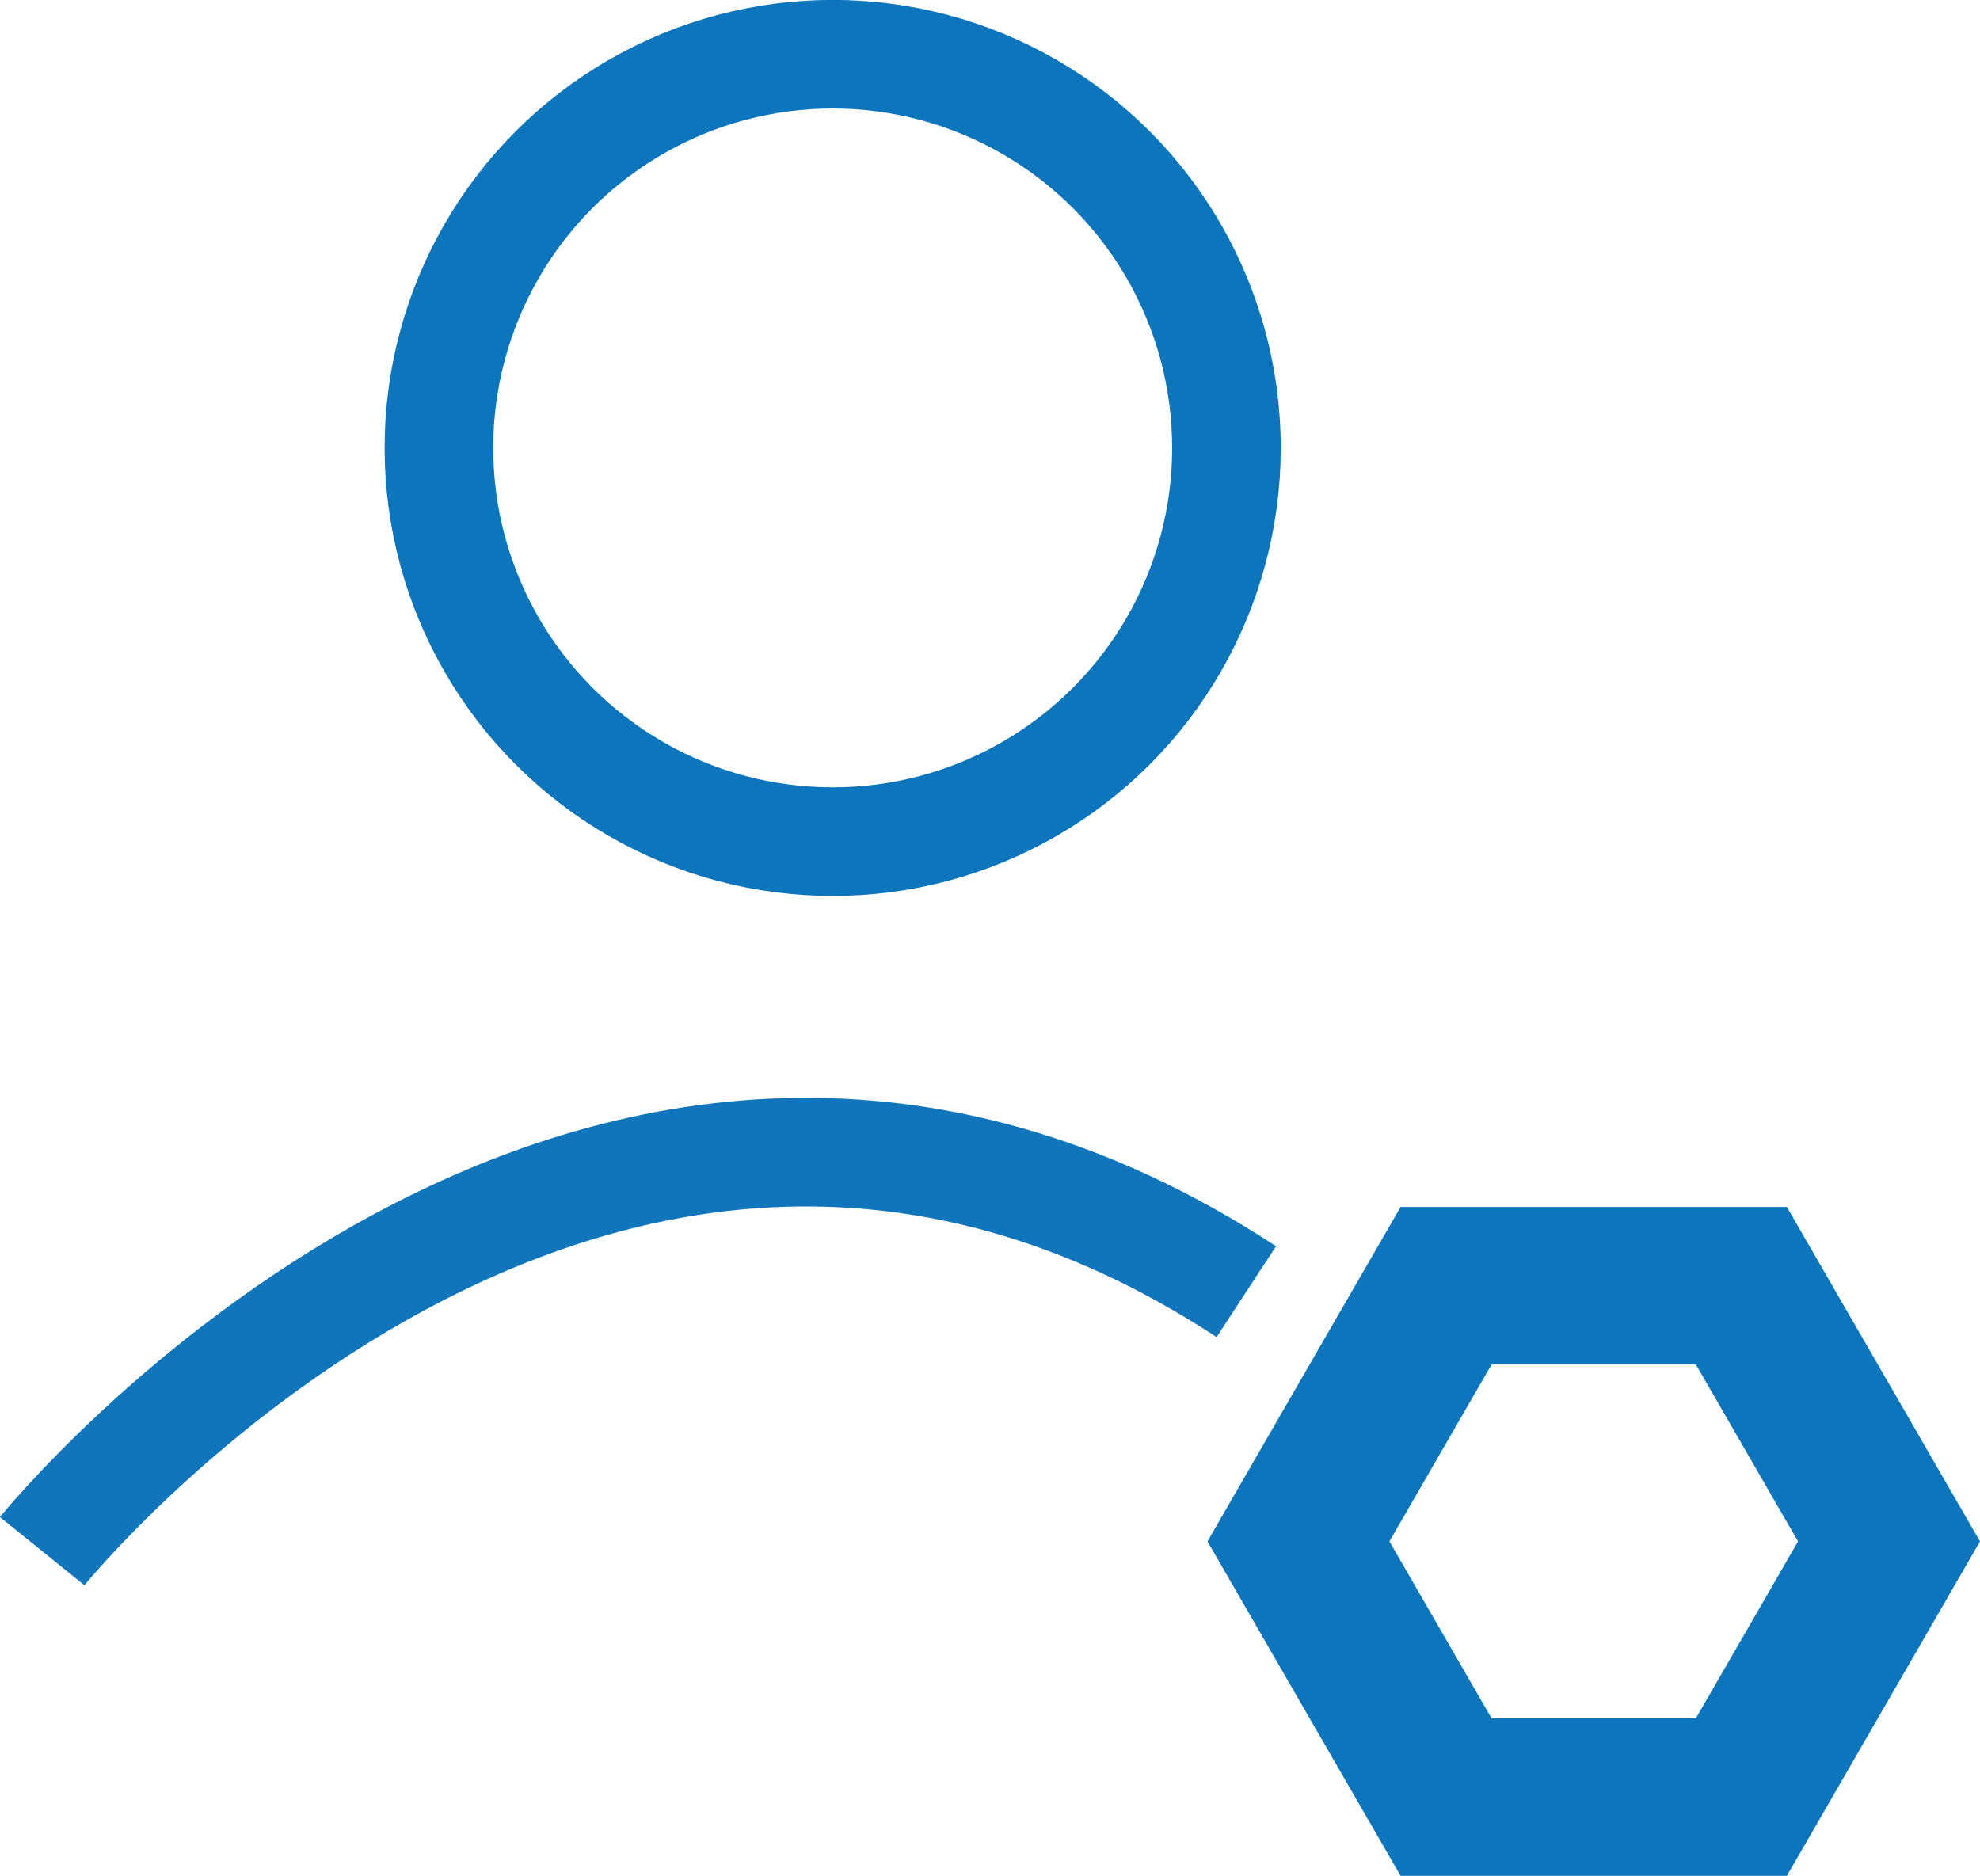 <svg xmlns="http://www.w3.org/2000/svg" viewBox="0 0 113.59 107.63"><defs><style>.cls-1,.cls-2,.cls-3{fill:none;stroke-miterlimit:10;}.cls-1{stroke:#1075bb;}.cls-1,.cls-3{stroke-width:6.23px;}.cls-2,.cls-3{stroke:#0c75bb;}.cls-2{stroke-width:9.04px;}</style></defs><g id="Ebene_2" data-name="Ebene 2"><g id="Ebene_1-2" data-name="Ebene 1"><path class="cls-1" d="M2.42,89S34.17,49.67,71.5,74.11"/><polygon class="cls-2" points="99.9 73.77 82.96 73.77 74.49 88.44 82.96 103.11 99.9 103.11 108.37 88.44 99.9 73.77"/><circle class="cls-3" cx="47.77" cy="25.7" r="22.59"/></g></g></svg>
